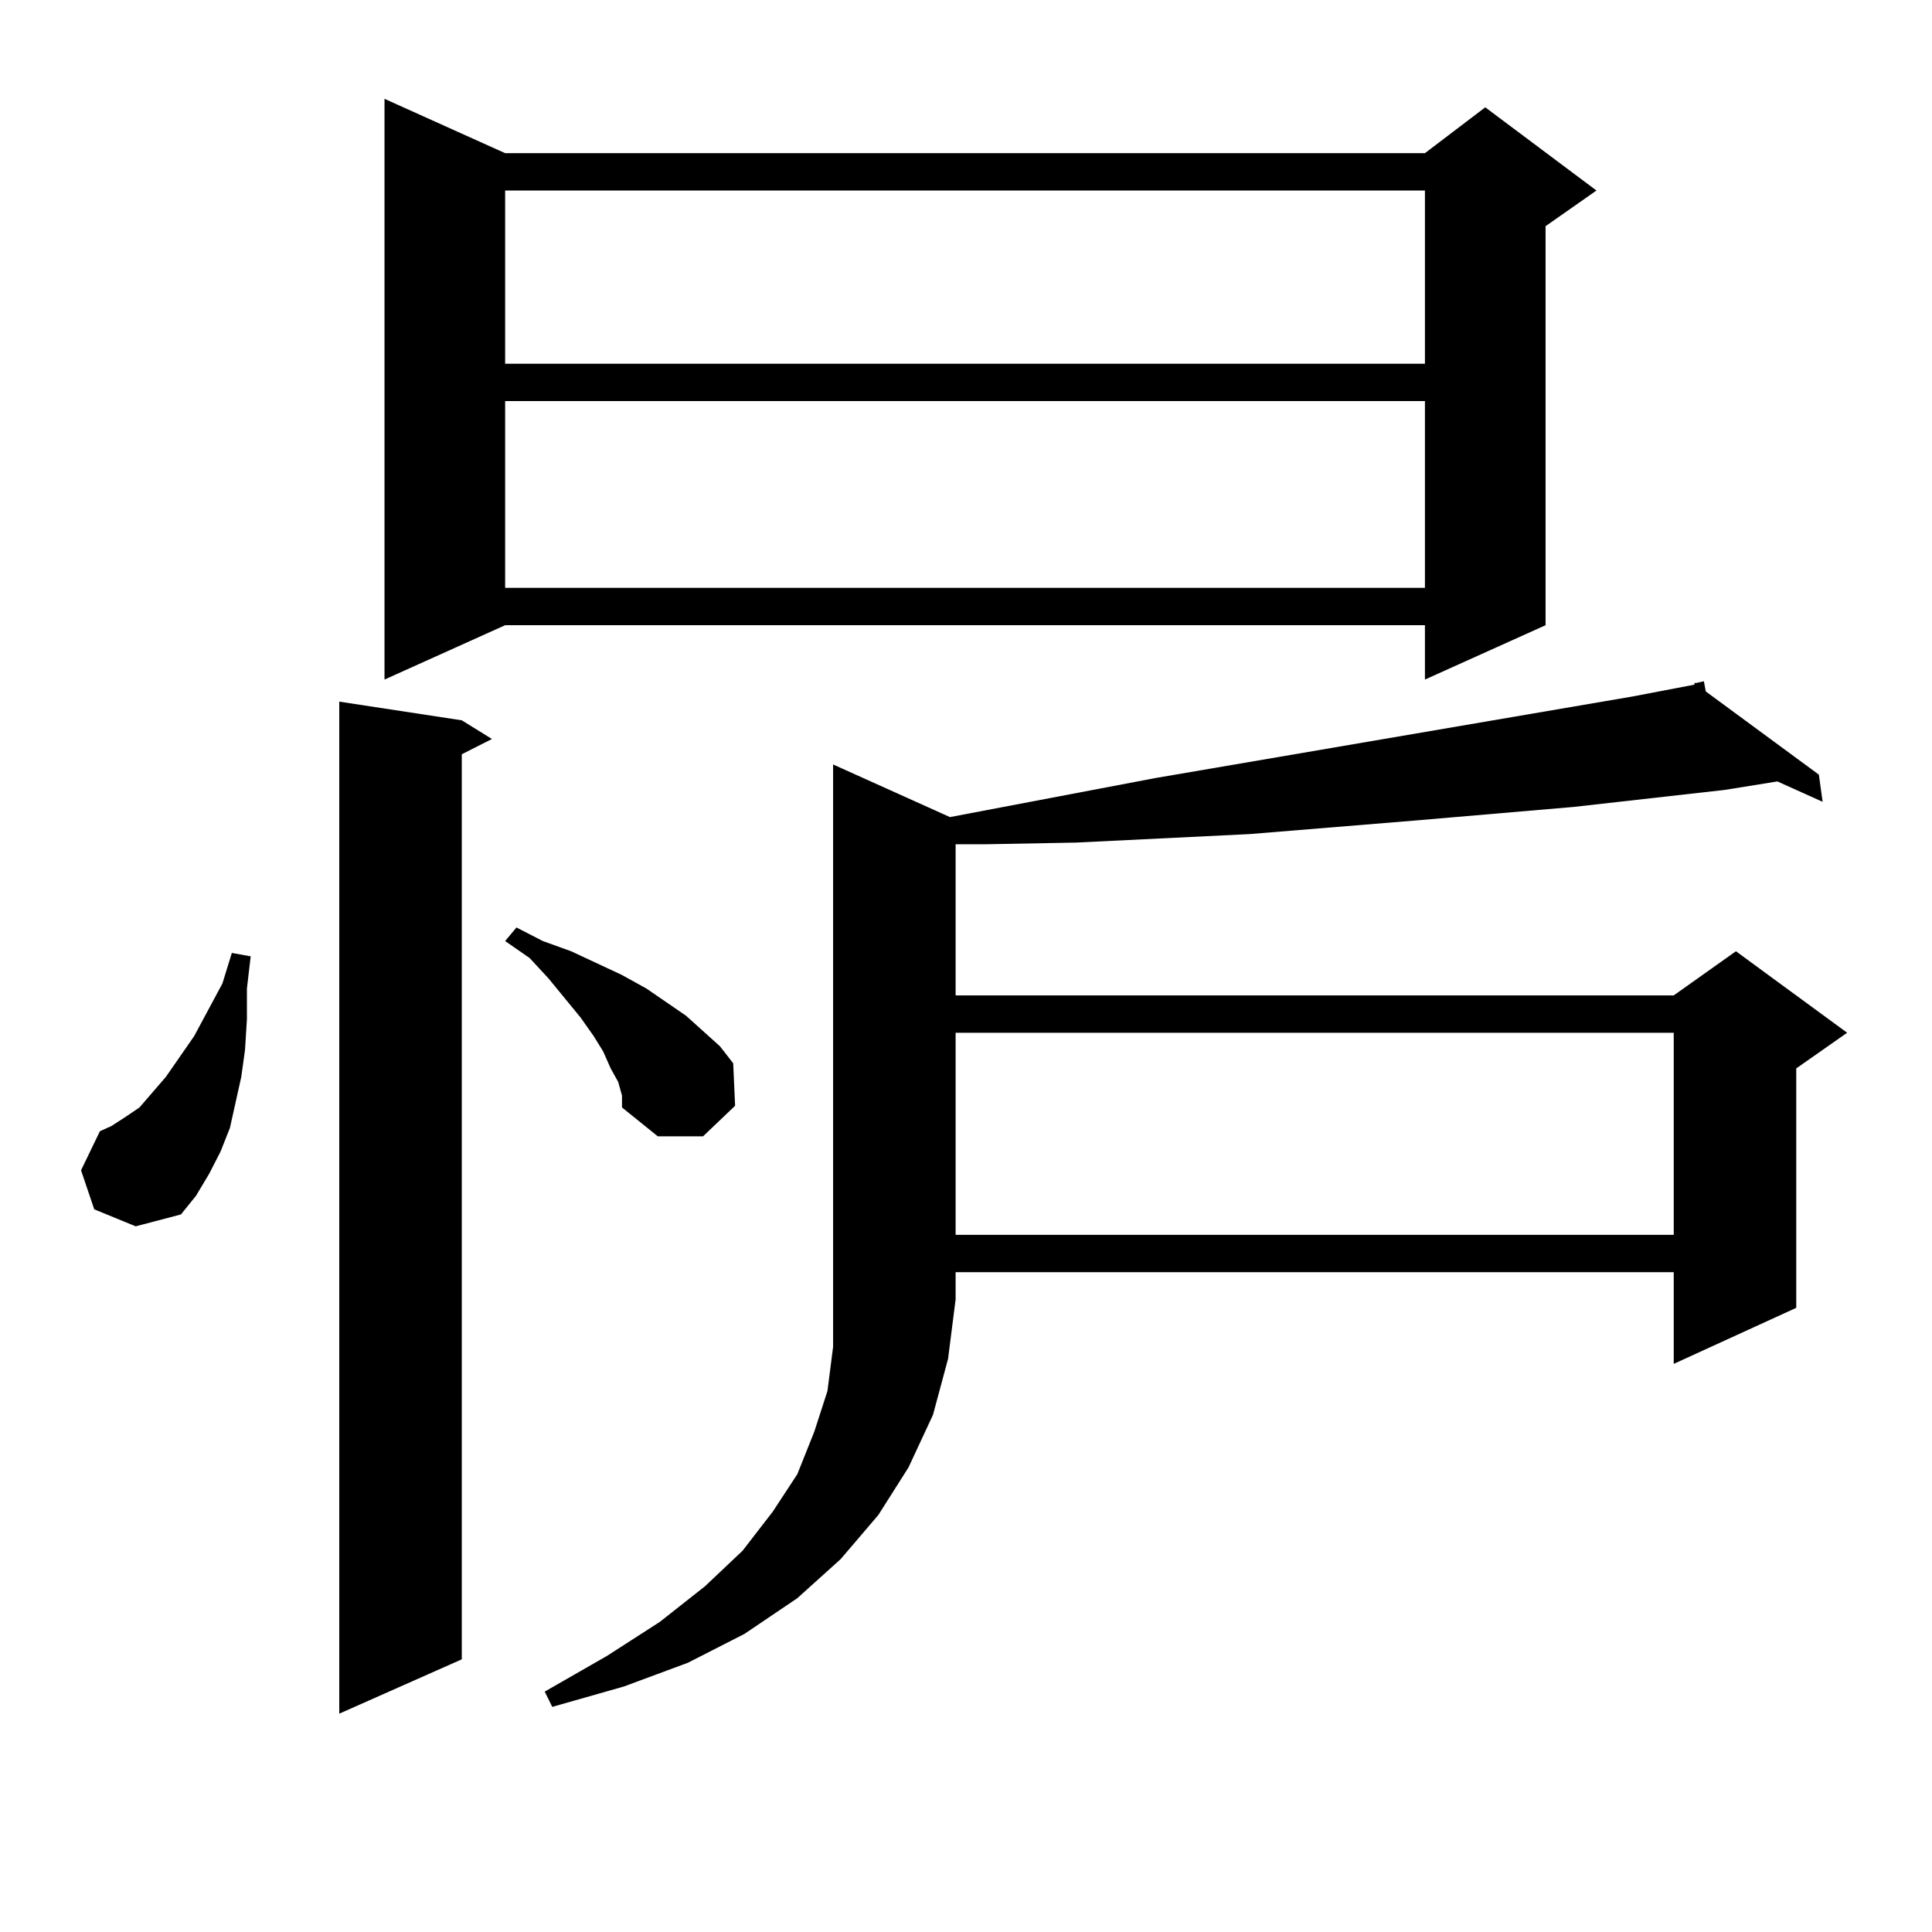 <?xml version="1.0" encoding="utf-8"?>
<!-- Generator: Adobe Illustrator 16.0.0, SVG Export Plug-In . SVG Version: 6.00 Build 0)  -->
<!DOCTYPE svg PUBLIC "-//W3C//DTD SVG 1.1//EN" "http://www.w3.org/Graphics/SVG/1.1/DTD/svg11.dtd">
<svg version="1.1" id="图层_1" xmlns="http://www.w3.org/2000/svg" xmlns:xlink="http://www.w3.org/1999/xlink" x="0px" y="0px"
	 width="1000px" height="1000px" viewBox="0 0 1000 1000" enable-background="new 0 0 1000 1000" xml:space="preserve">
<path d="M48.78,625.957l-6.829-20.215l9.756-20.215l5.854-2.637l6.829-4.395l7.805-5.273l13.658-15.82l14.634-21.094l14.634-27.246
	l4.878-15.82l9.756,1.758l-1.951,16.699v15.82l-0.976,15.82l-1.951,14.063l-5.854,26.367l-4.878,12.305l-5.854,11.426l-6.829,11.426
	l-7.805,9.668l-23.414,6.152L48.78,625.957z M239.019,372.832l15.609,9.668l-15.609,7.91v468.457l-63.413,28.125V363.164
	L239.019,372.832z M261.458,79.277h476.086l31.219-23.73l57.56,43.066l-26.341,18.457v206.543l-62.438,28.125v-28.125H261.458
	l-62.438,28.125V51.152L261.458,79.277z M261.458,98.613v89.648h476.086V98.613H261.458z M261.458,207.598v96.68h476.086v-96.68
	H261.458z M319.993,560.039l-3.902-7.031l-3.902-8.789l-4.878-7.91l-6.829-9.668l-16.585-20.215l-9.756-10.547l-12.683-8.789
	l5.854-7.031l13.658,7.031l14.634,5.273l26.341,12.305l12.683,7.031l20.487,14.063l8.78,7.91l8.78,7.91l6.829,8.789l0.976,21.973
	l-16.585,15.82H340.48l-18.536-14.941v-6.152L319.993,560.039z M491.696,422.93l106.339-20.215l246.823-42.188l32.194-6.152v-0.879
	h0.976l3.902-0.879l0.976,5.273l58.535,43.066l1.951,14.063l-23.414-10.547l-27.316,4.395l-78.047,8.789l-81.949,7.031
	l-85.852,7.031l-89.754,4.395l-46.828,0.879h-15.609v78.223h371.698l32.194-22.852l57.56,42.188l-26.341,18.457v123.926
	l-63.413,29.004v-47.461H494.623v14.063l-3.902,30.762l-7.805,29.004l-12.683,27.246l-15.609,24.609l-19.512,22.852l-22.438,20.215
	l-27.316,18.457l-29.268,14.941l-33.17,12.305l-37.072,10.547l-3.902-7.91l32.194-18.457l27.316-17.578l23.414-18.457l19.512-18.457
	l15.609-20.215l12.683-19.336l8.78-21.973L428.283,720l2.927-22.852V395.684L491.696,422.93z M494.623,534.551v104.59h371.698
	v-104.59H494.623z"/>
</svg>

